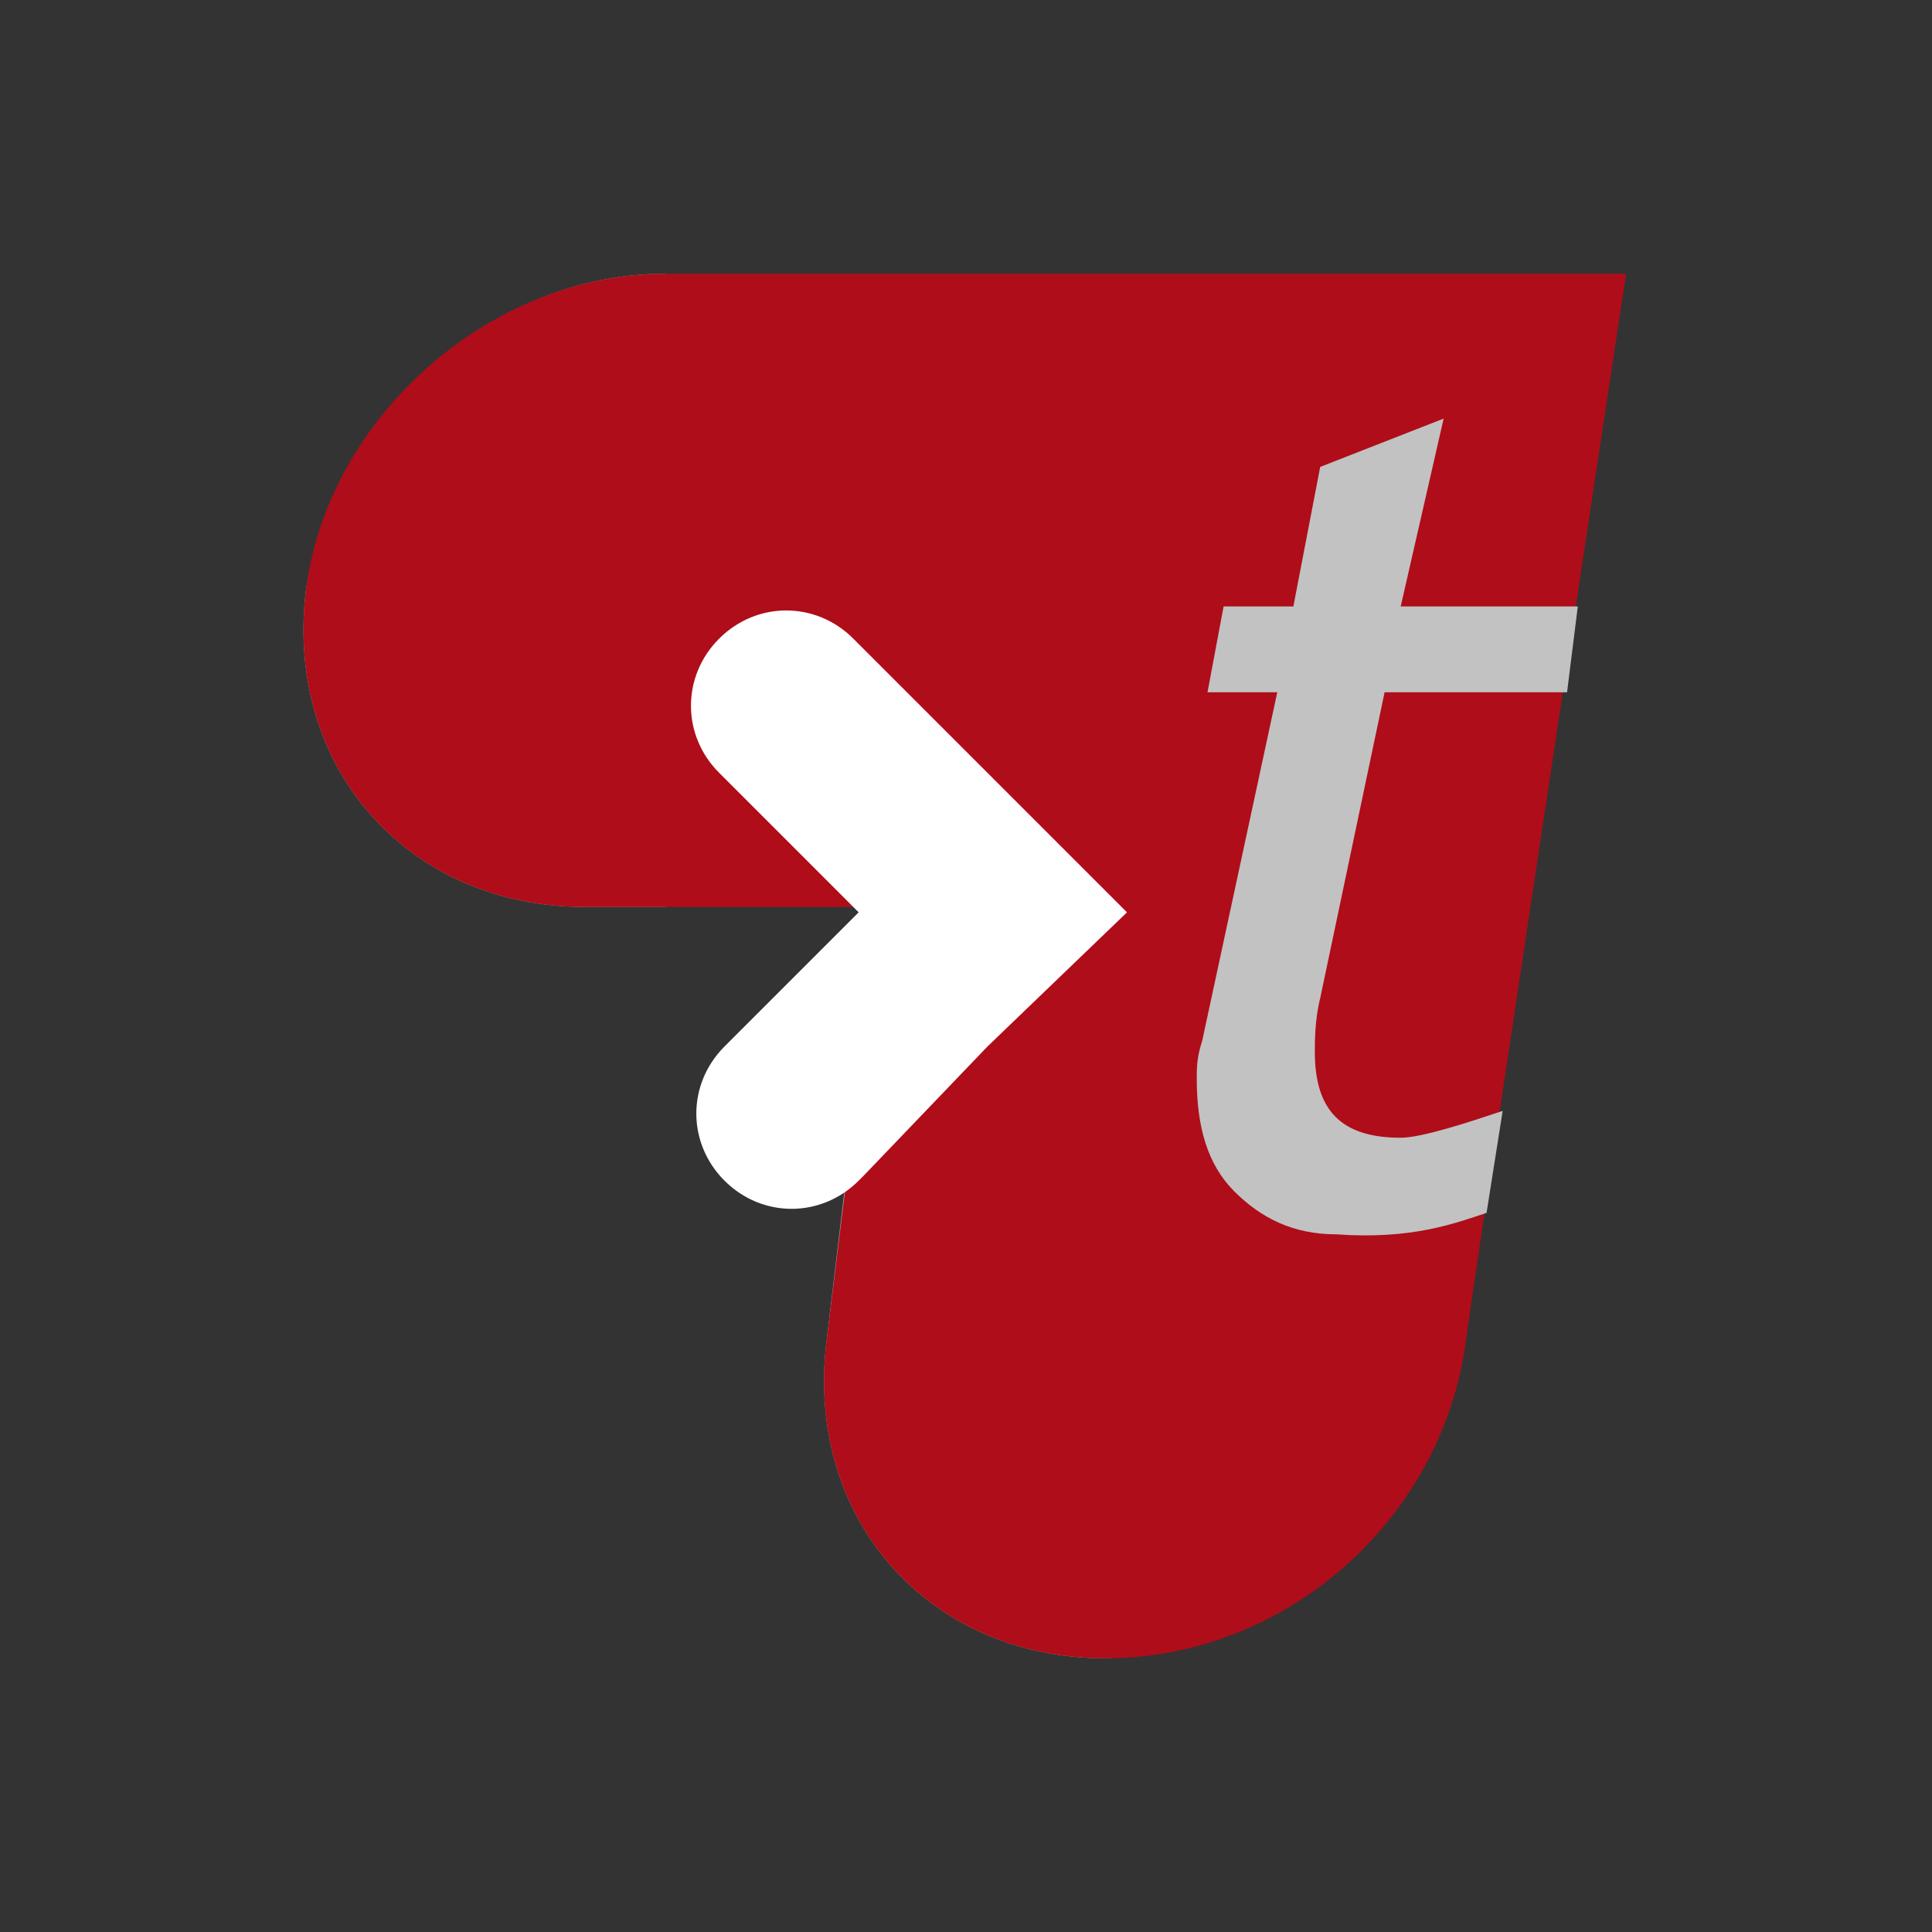 <?xml version="1.0" encoding="utf-8"?>
<!-- Generator: Adobe Illustrator 21.0.2, SVG Export Plug-In . SVG Version: 6.00 Build 0)  -->
<svg version="1.1" id="Layer_1" xmlns="http://www.w3.org/2000/svg" xmlns:xlink="http://www.w3.org/1999/xlink" x="0px" y="0px"
	 width="36px" height="36px" viewBox="0 0 36 36" style="enable-background:new 0 0 36 36;" xml:space="preserve">
<rect x="0" y="0" width="36" height="36" fill="#333333" stroke="none"/>
<style type="text/css">
	.st0{fill:#A4A4A4;}
	.st1{fill:#AF0D19;}
	.st2{fill:#FFFFFF;}
	.st3{fill:#C2C2C2;}
</style>
<g id="logo_Travys_2_">
	<g>
		<path class="st0" d="M12.4,5.1c-3.3,0-6.2,2.7-6.7,5.9c-0.4,3.3,1.9,5.9,5.2,5.9c0.1,0,0.4,0,0.4,0h1.1V5.1z"/>
	</g>
	<g>
		<path class="st0" d="M15.4,25c-0.4,3.3,1.9,5.9,5.2,5.9c0,0,0.1,0,0.1,0V20.8h-4.8L15.4,25z"/>
	</g>
	<path class="st1" d="M30.3,5.1H12.4c-3.3,0-6.3,2.7-6.7,5.9c-0.4,3.3,1.9,5.9,5.2,5.9c0.1,0,0.4,0,0.4,0h5.1l-1,8.1
		c-0.4,3.3,1.9,5.9,5.2,5.9c3.3,0,6.2-2.5,6.7-5.8C27.3,24.9,30.3,5.1,30.3,5.1z"/>
	<path class="st2" d="M18.4,19.5L21,17l-5.1-5.1c-0.7-0.7-1.8-0.7-2.5,0c-0.7,0.7-0.7,1.8,0,2.5c0,0,0.1,0.1,0.1,0.1l2.5,2.5
		l-2.5,2.5c-0.7,0.7-0.7,1.8,0,2.5c0.7,0.7,1.8,0.7,2.5,0c0,0,0.1-0.1,0.1-0.1L18.4,19.5L18.4,19.5z"/>
	<path class="st3" d="M25.8,12.9h3.4l0.2-1.6h-3.3l0.8-3.5l-2.3,0.9l-0.5,2.6h-1.3l-0.3,1.6h1.3l-1.4,6.5c-0.1,0.3-0.1,0.5-0.1,0.7
		c0,0.9,0.2,1.6,0.7,2.1c0.5,0.5,1.1,0.8,1.9,0.8c1.4,0.1,2.2-0.2,2.8-0.4l0.3-1.9c-0.6,0.2-1.5,0.5-1.9,0.5c-1.1,0-1.6-0.5-1.6-1.6
		c0-0.2,0-0.6,0.1-1L25.8,12.9z"/>
</g>
</svg>
